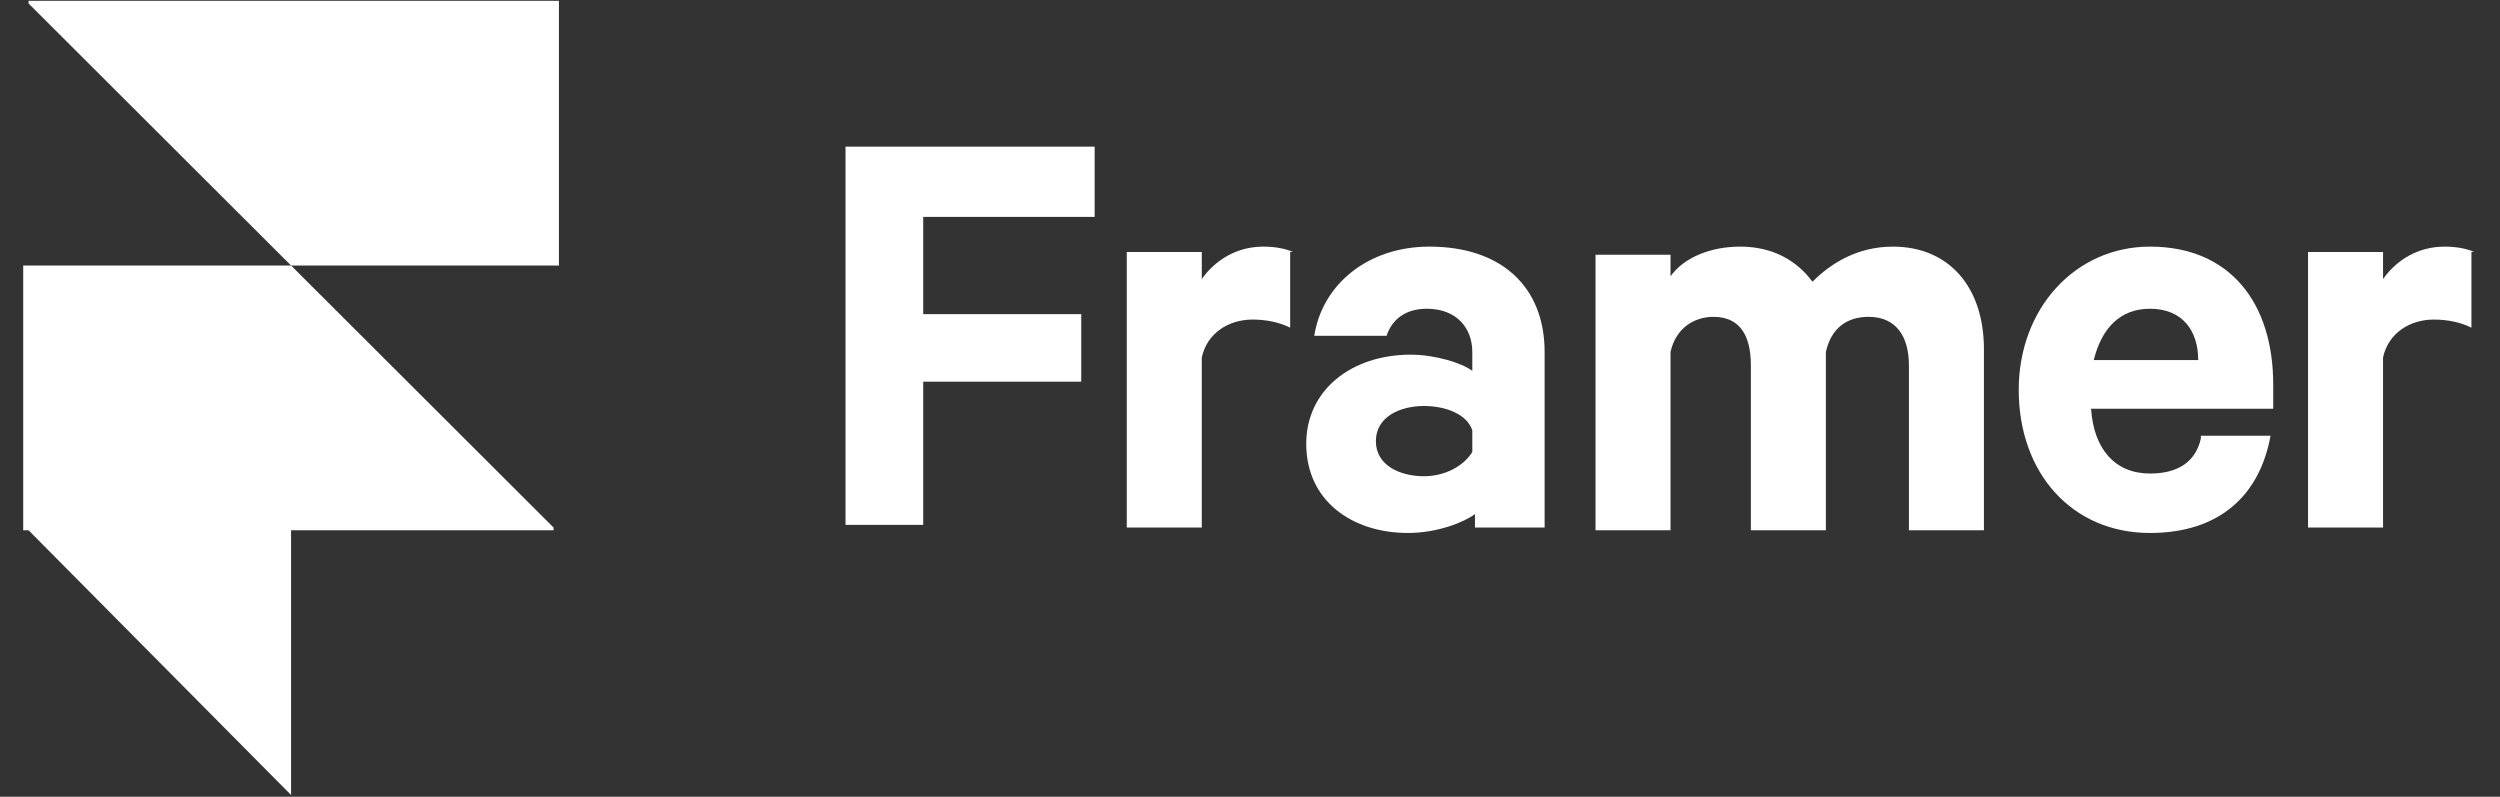 <svg width="91" height="29" viewBox="0 0 91 29" fill="none" xmlns="http://www.w3.org/2000/svg">
<rect x="0" y="0" width="91" height="29" fill="#333333" stroke="none"/>
<path fill-rule="evenodd" clip-rule="evenodd" d="M10.595 9.665H20.345V0.028H1.04V0.127L10.595 9.665Z" fill="white"/>
<path fill-rule="evenodd" clip-rule="evenodd" d="M10.595 9.665H0.845V19.302H20.15V19.203L10.595 9.665Z" fill="white"/>
<path fill-rule="evenodd" clip-rule="evenodd" d="M0.942 19.203H10.595V28.938L0.942 19.203Z" fill="white"/>
<path d="M33.605 19.203V13.893H39.357V11.435H33.605V7.895H39.845V5.338H30.777V19.105H33.605V19.203Z" fill="white"/>
<path d="M47.06 9.173C46.865 9.075 46.475 8.977 45.987 8.977C45.012 8.977 44.232 9.468 43.745 10.157V9.173H41.015V19.203H43.745V13.008C43.94 12.123 44.72 11.632 45.597 11.632C46.085 11.632 46.572 11.73 46.962 11.927V9.173H47.06Z" fill="white"/>
<path d="M56.224 19.203V12.812C56.224 10.452 54.664 8.977 52.032 8.977C49.789 8.977 48.132 10.353 47.839 12.222H50.472C50.667 11.632 51.154 11.238 51.934 11.238C53.007 11.238 53.592 11.927 53.592 12.812V13.5C53.202 13.205 52.227 12.91 51.349 12.91C49.204 12.91 47.547 14.188 47.547 16.155C47.547 18.22 49.204 19.4 51.252 19.4C52.324 19.4 53.299 19.007 53.689 18.712V19.203H56.224ZM53.592 16.45C53.299 16.942 52.617 17.335 51.837 17.335C50.959 17.335 50.082 16.942 50.082 16.057C50.082 15.172 50.959 14.778 51.837 14.778C52.617 14.778 53.397 15.073 53.592 15.663V16.45Z" fill="white"/>
<path d="M65.975 10.255C65.39 9.468 64.512 8.977 63.342 8.977C62.27 8.977 61.295 9.37 60.807 10.058V9.272H58.077V19.302H60.807V12.812C61.002 11.927 61.685 11.533 62.367 11.533C63.342 11.533 63.732 12.222 63.732 13.303V19.302H66.462V12.812C66.657 11.927 67.242 11.533 68.022 11.533C68.997 11.533 69.485 12.222 69.485 13.303V19.302H72.215V12.713C72.215 10.452 70.947 8.977 68.9 8.977C67.632 8.977 66.657 9.567 65.975 10.255Z" fill="white"/>
<path d="M80.112 15.958C79.917 16.843 79.235 17.237 78.26 17.237C76.992 17.237 76.212 16.352 76.115 14.877H82.745V13.992C82.745 11.042 81.185 8.977 78.26 8.977C75.53 8.977 73.482 11.238 73.482 14.188C73.482 17.237 75.432 19.4 78.26 19.4C80.795 19.4 82.257 18.023 82.647 15.86H80.112V15.958ZM78.26 11.238C79.43 11.238 80.015 12.025 80.015 13.107H76.212C76.505 11.927 77.187 11.238 78.26 11.238Z" fill="white"/>
<path d="M90.058 9.173C89.863 9.075 89.473 8.977 88.985 8.977C88.01 8.977 87.23 9.468 86.743 10.157V9.173H84.013V19.203H86.743V13.008C86.938 12.123 87.718 11.632 88.595 11.632C89.083 11.632 89.57 11.73 89.96 11.927V9.173H90.058Z" fill="white"/>
</svg>
